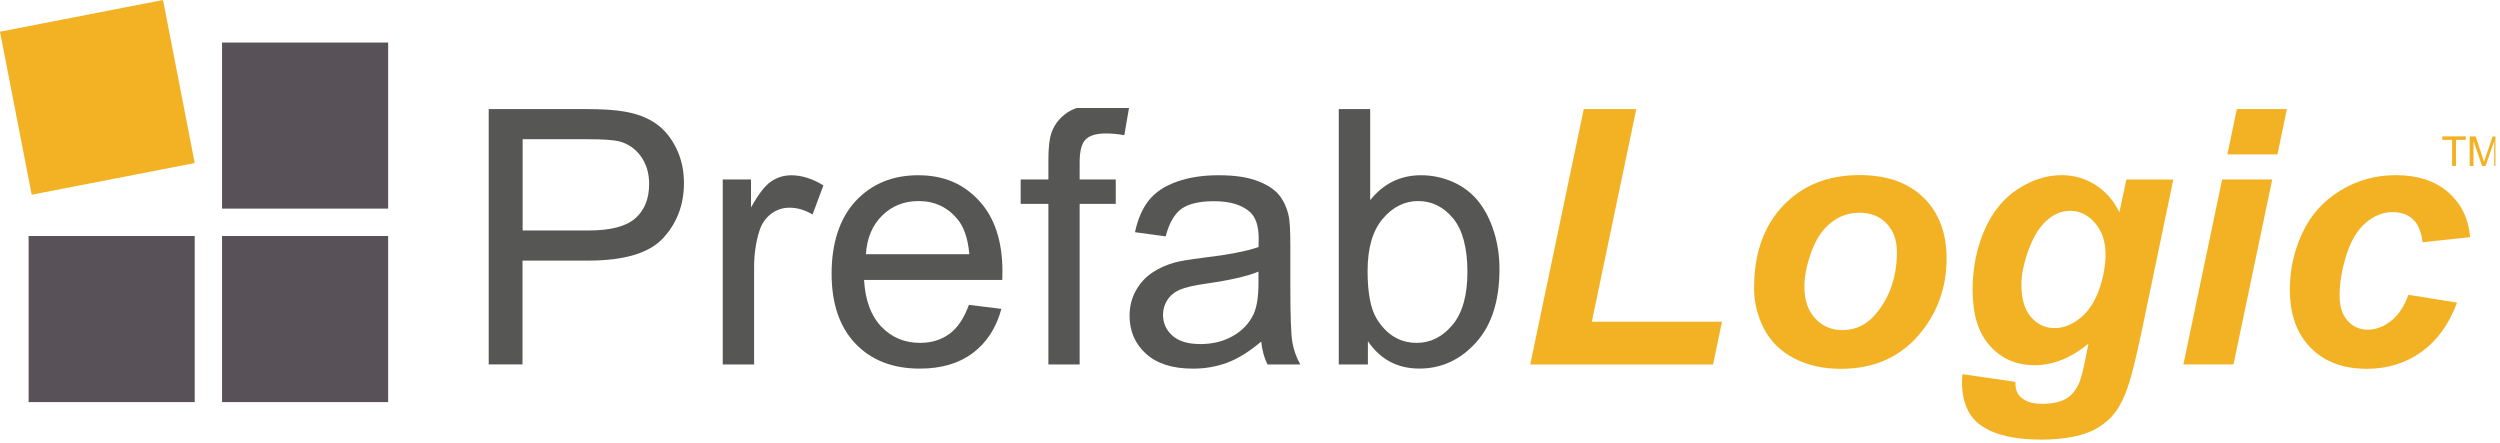 <svg width="254" height="45" viewBox="0 0 254 45" fill="none" xmlns="http://www.w3.org/2000/svg">
<g clip-path="url(#clip0_31_624)">
<path d="M49.653 37.028V11.082H59.458C61.184 11.082 62.502 11.162 63.41 11.33C64.686 11.543 65.755 11.946 66.618 12.543C67.48 13.139 68.175 13.975 68.701 15.045C69.228 16.119 69.49 17.299 69.49 18.586C69.49 20.792 68.785 22.662 67.38 24.187C65.971 25.716 63.432 26.477 59.756 26.477H53.087V37.025H49.647L49.653 37.028ZM53.094 23.416H59.814C62.036 23.416 63.613 23.004 64.55 22.178C65.484 21.353 65.952 20.192 65.952 18.692C65.952 17.609 65.677 16.677 65.128 15.906C64.579 15.132 63.855 14.623 62.957 14.374C62.376 14.223 61.306 14.145 59.749 14.145H53.1V23.42L53.094 23.416Z" fill="#565655"/>
<path d="M73.431 37.028V18.231H76.303V21.082C77.037 19.75 77.715 18.87 78.332 18.447C78.952 18.021 79.634 17.809 80.38 17.809C81.456 17.809 82.548 18.151 83.659 18.834L82.558 21.791C81.779 21.33 80.997 21.101 80.219 21.101C79.521 21.101 78.894 21.308 78.338 21.73C77.783 22.149 77.385 22.73 77.15 23.471C76.794 24.603 76.617 25.841 76.617 27.189V37.031H73.425H73.431V37.028Z" fill="#565655"/>
<path d="M98.446 30.975L101.741 31.382C101.221 33.304 100.259 34.797 98.85 35.858C97.441 36.919 95.645 37.451 93.461 37.451C90.709 37.451 88.525 36.606 86.909 34.91C85.297 33.217 84.49 30.843 84.49 27.786C84.49 24.729 85.307 22.169 86.935 20.424C88.567 18.679 90.683 17.805 93.284 17.805C95.884 17.805 97.858 18.66 99.454 20.372C101.05 22.085 101.848 24.49 101.848 27.596C101.848 27.783 101.842 28.067 101.832 28.444H87.788C87.908 30.508 88.492 32.088 89.542 33.188C90.596 34.287 91.907 34.835 93.477 34.835C94.65 34.835 95.645 34.529 96.472 33.913C97.299 33.3 97.955 32.32 98.44 30.972L98.446 30.975ZM87.969 25.825H98.485C98.343 24.242 97.942 23.058 97.28 22.268C96.262 21.04 94.947 20.427 93.329 20.427C91.862 20.427 90.631 20.917 89.633 21.898C88.635 22.878 88.082 24.187 87.975 25.825H87.969Z" fill="#565655"/>
<path d="M106.516 37.028V20.711H103.699V18.231H106.516V16.232C106.516 14.971 106.629 14.033 106.856 13.42C107.162 12.594 107.702 11.924 108.477 11.411C109.253 10.898 110.335 10.64 111.731 10.64C112.629 10.64 113.624 10.746 114.709 10.956L114.231 13.736C113.569 13.617 112.942 13.559 112.351 13.559C111.382 13.559 110.697 13.765 110.293 14.178C109.889 14.59 109.692 15.364 109.692 16.496V18.231H113.362V20.711H109.692V37.028H106.52H106.516Z" fill="#565655"/>
<path d="M128.13 34.71C126.947 35.712 125.81 36.422 124.718 36.835C123.626 37.248 122.453 37.454 121.2 37.454C119.132 37.454 117.539 36.948 116.431 35.938C115.32 34.929 114.764 33.639 114.764 32.072C114.764 31.149 114.971 30.311 115.391 29.55C115.811 28.789 116.36 28.18 117.042 27.718C117.72 27.257 118.486 26.909 119.339 26.674C119.962 26.509 120.909 26.351 122.175 26.196C124.75 25.89 126.65 25.526 127.868 25.1C127.878 24.665 127.884 24.387 127.884 24.268C127.884 22.968 127.584 22.056 126.979 21.524C126.162 20.804 124.954 20.443 123.345 20.443C121.846 20.443 120.735 20.708 120.021 21.23C119.307 21.756 118.777 22.684 118.434 24.016L115.313 23.591C115.598 22.259 116.066 21.178 116.716 20.363C117.365 19.544 118.305 18.912 119.533 18.47C120.764 18.028 122.185 17.805 123.807 17.805C125.429 17.805 126.721 17.992 127.726 18.373C128.73 18.75 129.467 19.224 129.942 19.798C130.414 20.372 130.743 21.095 130.937 21.965C131.044 22.507 131.099 23.487 131.099 24.906V29.153C131.099 32.114 131.166 33.99 131.305 34.774C131.441 35.558 131.709 36.312 132.113 37.031H128.779C128.446 36.37 128.236 35.6 128.139 34.713H128.13V34.71ZM127.865 27.596C126.705 28.067 124.967 28.47 122.65 28.799C121.339 28.986 120.408 29.202 119.865 29.437C119.323 29.672 118.903 30.018 118.606 30.472C118.312 30.927 118.163 31.43 118.163 31.985C118.163 32.833 118.483 33.542 119.129 34.11C119.775 34.677 120.715 34.958 121.959 34.958C123.203 34.958 124.282 34.69 125.238 34.152C126.194 33.616 126.899 32.881 127.348 31.949C127.69 31.23 127.861 30.169 127.861 28.763V27.596H127.865Z" fill="#565655"/>
<path d="M138.981 37.028H136.019V11.082H139.211V20.337C140.558 18.65 142.28 17.805 144.37 17.805C145.527 17.805 146.625 18.038 147.659 18.505C148.693 18.973 149.546 19.627 150.211 20.469C150.88 21.311 151.403 22.33 151.778 23.52C152.156 24.71 152.347 25.987 152.347 27.341C152.347 30.563 151.549 33.052 149.953 34.81C148.357 36.57 146.441 37.447 144.209 37.447C141.976 37.447 140.241 36.519 138.978 34.668V37.022L138.981 37.028ZM138.946 27.489C138.946 29.744 139.253 31.369 139.867 32.375C140.871 34.016 142.231 34.835 143.947 34.835C145.339 34.835 146.548 34.232 147.565 33.02C148.583 31.811 149.09 30.008 149.09 27.612C149.09 25.216 148.602 23.346 147.63 22.178C146.654 21.008 145.475 20.427 144.092 20.427C142.71 20.427 141.492 21.03 140.474 22.243C139.456 23.452 138.949 25.203 138.949 27.489H138.946Z" fill="#565655"/>
<path d="M155.471 37.028L160.911 11.082H166.248L161.729 32.691H174.955L174.05 37.028H155.471Z" fill="#F3B223"/>
<path d="M178.218 29.221C178.218 25.742 179.2 22.965 181.168 20.895C183.135 18.825 185.723 17.789 188.928 17.789C191.703 17.789 193.874 18.554 195.434 20.082C196.995 21.611 197.773 23.665 197.773 26.251C197.773 29.295 196.798 31.927 194.849 34.145C192.898 36.364 190.285 37.473 187.012 37.473C185.238 37.473 183.665 37.119 182.292 36.412C180.922 35.703 179.898 34.7 179.223 33.404C178.551 32.104 178.211 30.714 178.211 29.228H178.218V29.221ZM192.724 25.593C192.724 24.39 192.372 23.423 191.667 22.697C190.963 21.972 190.058 21.611 188.944 21.611C187.829 21.611 186.87 21.949 186.02 22.627C185.17 23.304 184.505 24.291 184.036 25.584C183.565 26.877 183.326 28.063 183.326 29.15C183.326 30.495 183.691 31.566 184.424 32.352C185.157 33.142 186.078 33.539 187.193 33.539C188.588 33.539 189.758 32.943 190.704 31.753C192.052 30.066 192.727 28.012 192.727 25.593H192.724Z" fill="#F3B223"/>
<path d="M199.389 38.018L204.761 38.795C204.761 39.337 204.848 39.747 205.029 40.027C205.207 40.305 205.491 40.54 205.889 40.737C206.286 40.93 206.826 41.03 207.51 41.03C208.586 41.03 209.449 40.817 210.098 40.392C210.583 40.059 210.98 39.531 211.287 38.799C211.475 38.337 211.717 37.335 212.014 35.79L212.192 34.906C210.428 36.37 208.612 37.102 206.729 37.102C204.845 37.102 203.372 36.454 202.19 35.155C201.007 33.855 200.416 31.956 200.416 29.456C200.416 27.251 200.82 25.229 201.621 23.387C202.422 21.546 203.556 20.156 205.007 19.211C206.461 18.267 207.943 17.796 209.459 17.796C210.712 17.796 211.859 18.128 212.899 18.789C213.94 19.45 214.75 20.376 215.329 21.569L216.039 18.241H220.808L217.545 33.903C217.012 36.416 216.563 38.209 216.198 39.282C215.833 40.356 215.413 41.214 214.938 41.849C214.466 42.488 213.868 43.02 213.148 43.452C212.428 43.884 211.575 44.19 210.596 44.381C209.614 44.568 208.548 44.664 207.404 44.664C204.745 44.664 202.732 44.21 201.375 43.3C200.015 42.394 199.337 40.882 199.337 38.77C199.337 38.544 199.353 38.299 199.392 38.028L199.389 38.018ZM205.378 28.941C205.378 30.369 205.698 31.456 206.344 32.207C206.99 32.959 207.795 33.333 208.764 33.333C209.649 33.333 210.509 32.994 211.342 32.323C212.176 31.653 212.812 30.695 213.258 29.456C213.7 28.218 213.923 27.019 213.923 25.861C213.923 24.529 213.562 23.455 212.841 22.639C212.121 21.823 211.287 21.42 210.341 21.42C209.394 21.42 208.596 21.782 207.834 22.501C207.071 23.22 206.444 24.329 205.944 25.829C205.562 26.986 205.375 28.025 205.375 28.944L205.378 28.941Z" fill="#F3B223"/>
<path d="M225.77 18.231H230.859L226.924 37.025H221.835L225.77 18.231ZM227.26 11.082H232.348L231.392 15.684H226.303L227.26 11.082Z" fill="#F3B223"/>
<path d="M244.689 29.95L249.635 30.746C248.818 32.943 247.613 34.61 246.017 35.754C244.421 36.899 242.57 37.47 240.467 37.47C238.066 37.47 236.163 36.757 234.758 35.329C233.353 33.9 232.648 31.936 232.648 29.437C232.648 27.396 233.075 25.468 233.928 23.652C234.777 21.833 236.063 20.405 237.775 19.36C239.491 18.315 241.368 17.796 243.413 17.796C245.636 17.796 247.409 18.376 248.734 19.531C250.058 20.688 250.802 22.207 250.97 24.097L246.13 24.61C246.01 23.558 245.687 22.785 245.164 22.291C244.637 21.798 243.949 21.549 243.096 21.549C242.114 21.549 241.2 21.914 240.347 22.646C239.497 23.378 238.845 24.471 238.386 25.929C237.934 27.383 237.704 28.75 237.704 30.027C237.704 31.137 237.976 31.991 238.522 32.594C239.068 33.194 239.746 33.497 240.56 33.497C241.374 33.497 242.163 33.204 242.919 32.614C243.675 32.023 244.266 31.14 244.692 29.96H244.683L244.689 29.95Z" fill="#F3B223"/>
<path d="M249.131 16.861V14.21H248.139V13.855H250.524V14.21H249.529V16.861H249.131Z" fill="#F3B223"/>
<path d="M250.921 16.861V13.855H251.522L252.233 15.983C252.297 16.183 252.346 16.328 252.375 16.428C252.407 16.319 252.462 16.158 252.536 15.948L253.257 13.858H253.793V16.864H253.409V14.348L252.533 16.864H252.175L251.306 14.307V16.864H250.921V16.861Z" fill="#F3B223"/>
</g>
<path d="M16.564 9.26279e-06L0 3.22L3.22 19.784L19.784 16.564L16.564 9.26279e-06Z" fill="#F3B223"/>
<path d="M39.435 4.322H22.561V21.196H39.435V4.322Z" fill="#585157"/>
<path d="M39.435 23.979H22.561V40.853H39.435V23.979Z" fill="#585157"/>
<path d="M19.782 23.979H2.908V40.853H19.782V23.979Z" fill="#585157"/>
<defs>
<clipPath id="clip0_31_624">
<rect width="204.146" height="34.024" fill="white" transform="translate(49.39 10.976)"/>
</clipPath>
</defs>
</svg>
